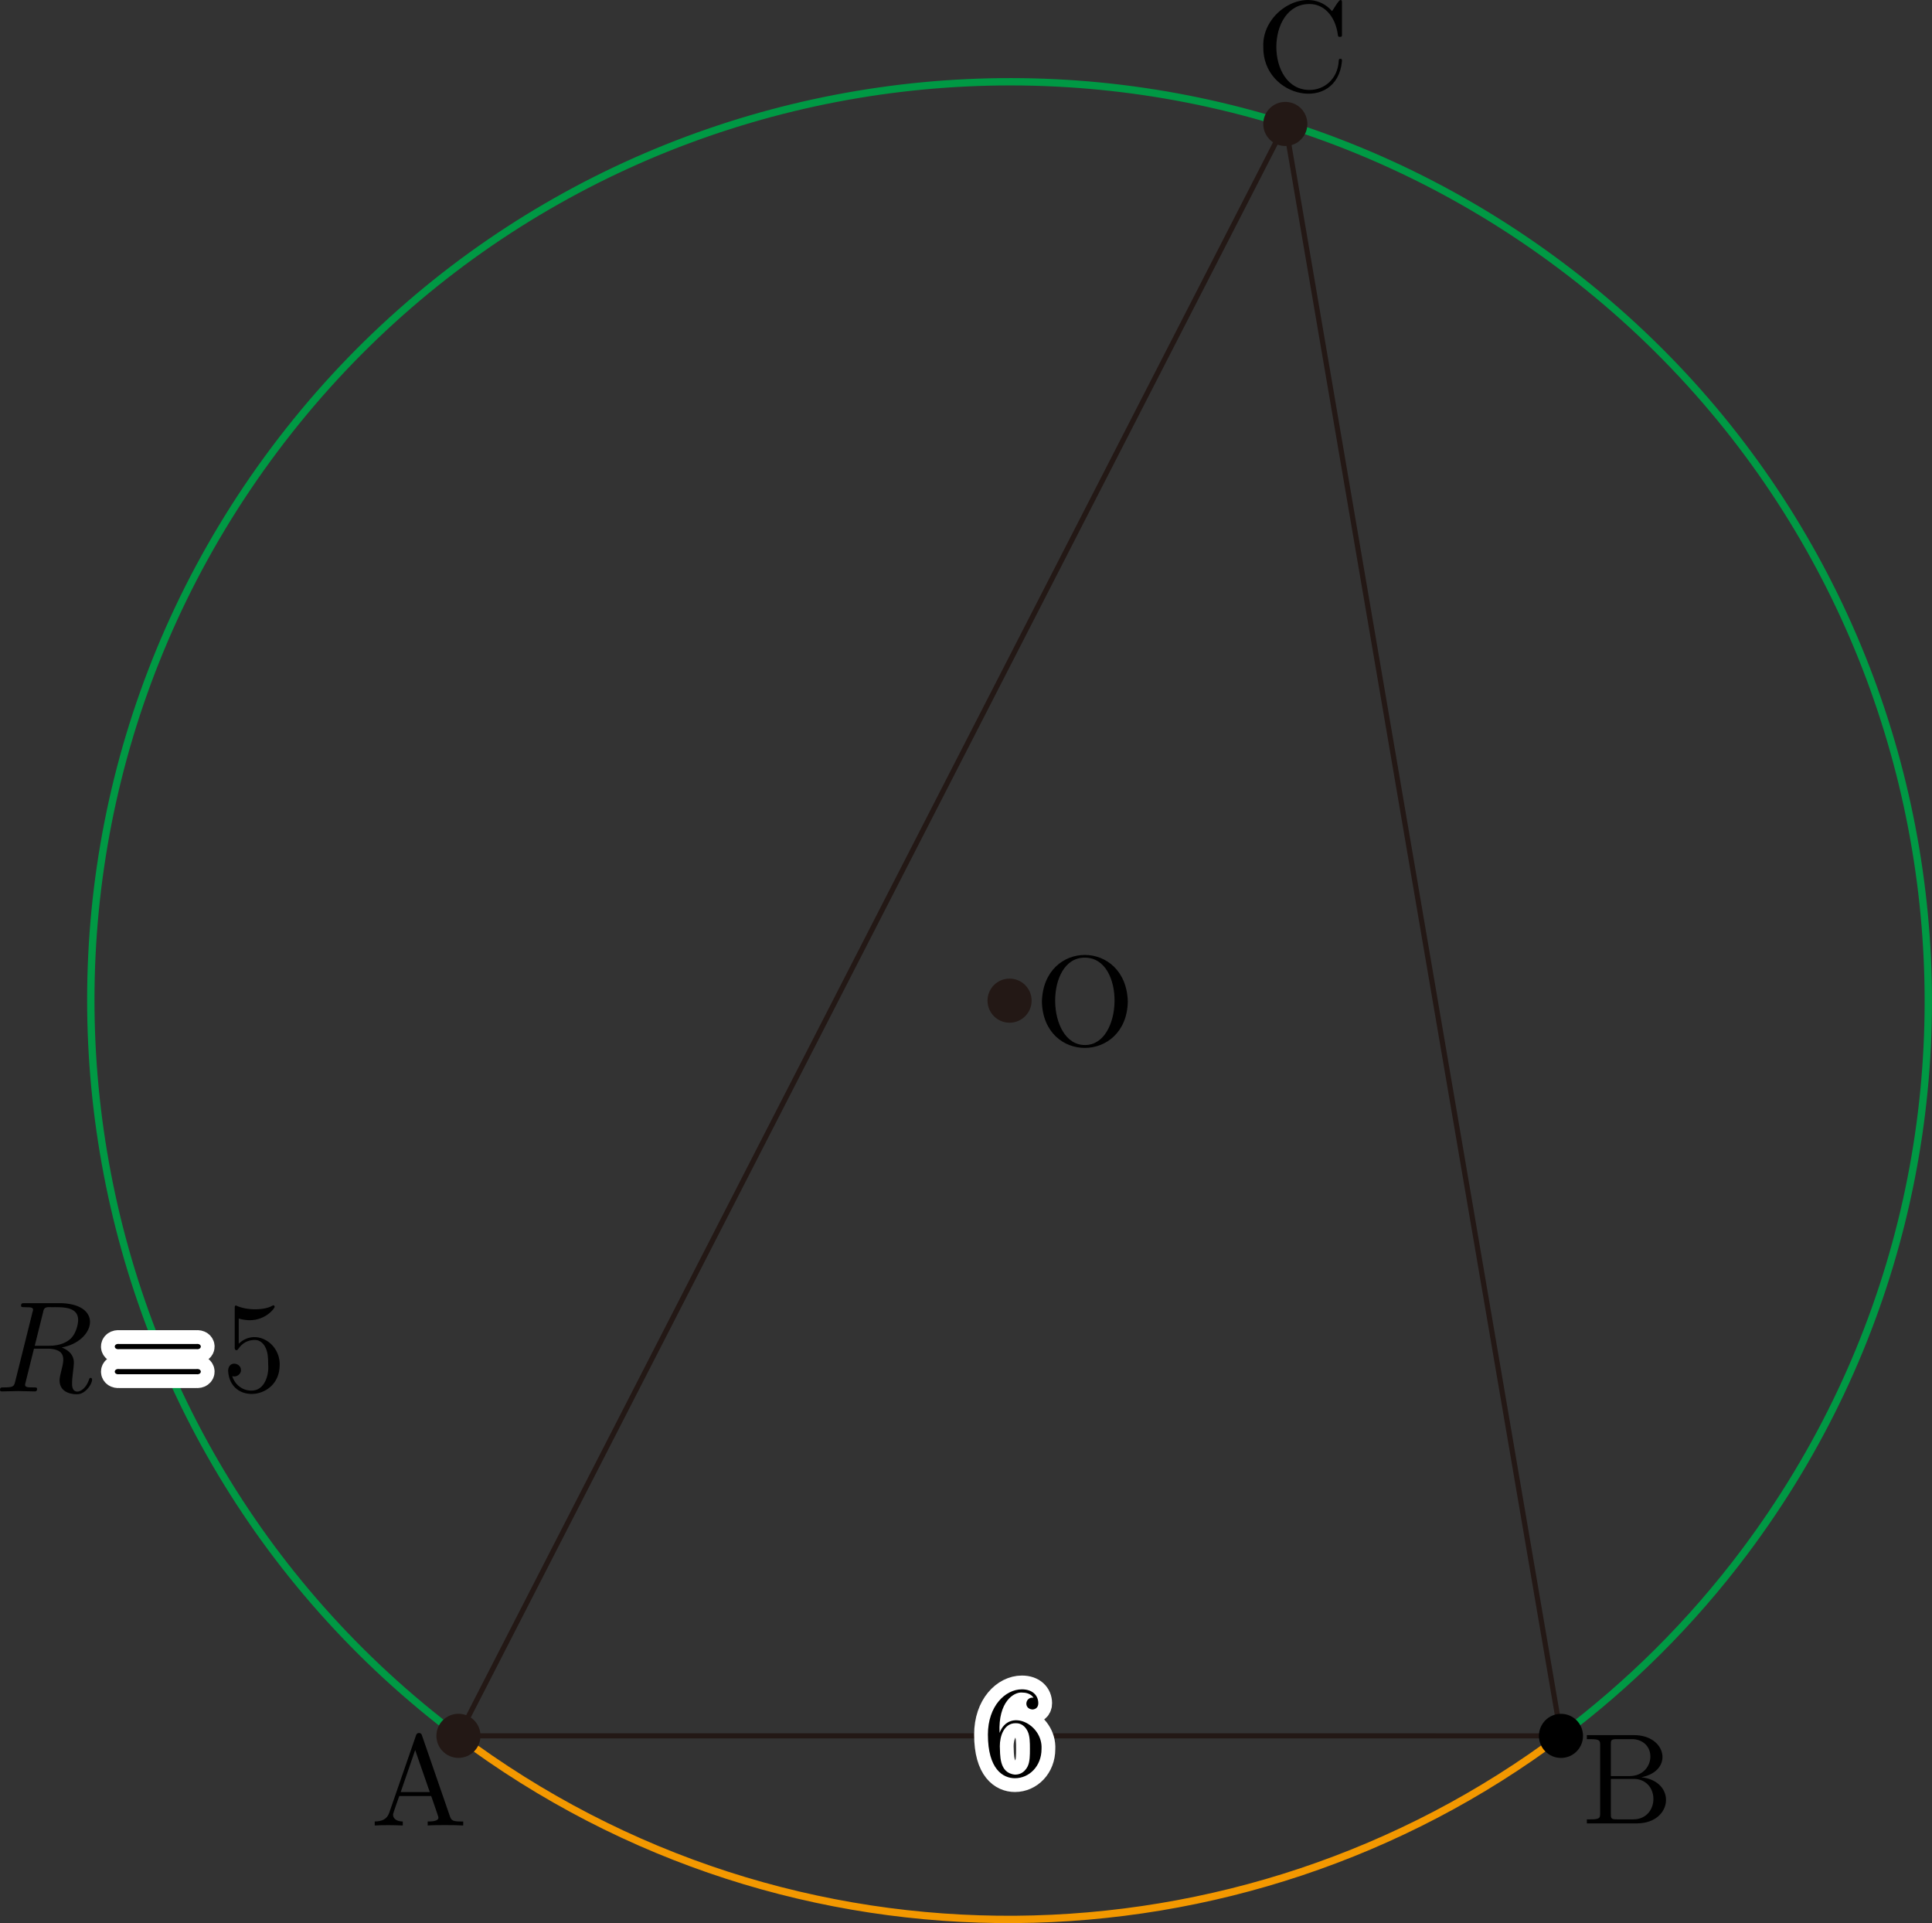 <?xml version="1.0" encoding="UTF-8"?><svg id="_レイヤー_2" xmlns="http://www.w3.org/2000/svg" viewBox="0 0 149.028 148.322"><rect x="0" y="0" width="149.028" height="148.322" fill="#333333" stroke="none"/><g id="_1_2"><g id="_1A_1_2_01"><polyline points="120.408 133.881 99.145 9.56 35.364 133.877" fill="none" stroke="#231815" stroke-linejoin="bevel" stroke-width=".397"/><g><line x1="35.364" y1="133.877" x2="120.408" y2="133.881" fill="none" stroke="#231815" stroke-linejoin="bevel" stroke-width=".397"/><g><path d="m77.103,133.658c-.12-2.433,1.119-3.18,1.744-3.119.239,0,.657.061.876.399-.632-.098-.801.847-.09.906.159,0,.458-.09.458-.478,0-.597-.439-1.075-1.266-1.075-1.276,0-2.621,1.284-2.621,3.489,0,2.658,1.156,3.367,2.083,3.367,1.106,0,2.053-.935,2.053-2.252.117-1.928-2.504-3.199-3.239-1.238Zm1.186,3.209c-1.261-.115-1.128-1.587-1.166-2.191,0-.777.319-1.773,1.216-1.773.159,0,.618,0,.927.619.179.367.179.874.179,1.363,0,.478,0,.978-.169,1.335-.299.601-.758.647-.987.647" fill="#fff" stroke="#fff" stroke-linecap="round" stroke-linejoin="round" stroke-width="2.126"/><path d="m77.103,133.658c-.12-2.433,1.119-3.18,1.744-3.119.239,0,.657.061.876.399-.632-.098-.801.847-.09.906.159,0,.458-.09.458-.478,0-.597-.439-1.075-1.266-1.075-1.276,0-2.621,1.284-2.621,3.489,0,2.658,1.156,3.367,2.083,3.367,1.106,0,2.053-.935,2.053-2.252.117-1.928-2.504-3.199-3.239-1.238Zm1.186,3.209c-1.261-.115-1.128-1.587-1.166-2.191,0-.777.319-1.773,1.216-1.773.159,0,.618,0,.927.619.179.367.179.874.179,1.363,0,.478,0,.978-.169,1.335-.299.601-.758.647-.987.647"/></g></g><g id="_円O"><path d="m120.376,133.88c5.256-3.943,10.057-8.672,14.198-14.194,23.478-31.315,17.124-75.733-14.19-99.21C89.069-3.002,44.651,3.352,21.174,34.666c-23.477,31.315-17.124,75.733,14.19,99.21" fill="none" stroke="#094" stroke-linejoin="bevel" stroke-width=".567"/><path d="m120.375,133.881c-24.548,18.416-59.219,19.333-85.011-.004" fill="none" stroke="#f39800" stroke-linejoin="bevel" stroke-width=".567"/><circle cx="77.874" cy="77.176" r="1.701" fill="#231815"/><path d="m86.995,77.26c-.115-4.795-6.499-4.83-6.627,0,.127,4.772,6.519,4.723,6.627,0Zm-3.308,3.338c-2.999.007-3.117-6.765-.01-6.737,3.148-.019,2.969,6.76.01,6.737"/></g><g><path d="m15.146,104.054c.453.056.46-.449.01-.399h-5.969c-.442-.052-.451.454.01.399h5.949Zm.01,1.935c.442.052.45-.454-.01-.399,0,0-5.949,0-5.949,0-.452-.056-.46.449-.01.399h5.969" fill="#fff" stroke="#fff" stroke-linecap="round" stroke-linejoin="round" stroke-width="2.126"/><path d="m3.328,101.194c.076-.526.449-.342.887-.378.707,0,1.813,0,1.813.986,0,.338-.159,1.025-.548,1.414-.259.259-.787.579-1.684.579h-1.116s.647-2.601.647-2.601Zm1.435,2.73c2.546-.462,3.25-3.291-.01-3.417,0,0-2.84,0-2.84,0-.2,0-.289,0-.289.198,0,.112.09.112.279.112.307.035.79-.088.608.367,0,0-1.335,5.353-1.335,5.353-.1.389-.12.468-.907.468-.179,0-.269,0-.269.202,0,.108.119.108.14.108.279,0,.976-.029,1.255-.029s.987.029,1.266.029c.08,0,.199,0,.199-.198,0-.112-.09-.112-.279-.112-.473-.001-.742.006-.618-.349,0,0,.657-2.64.657-2.64h1.186c1.78.12.822,1.494.787,2.442,0,1.075,1.196,1.075,1.325,1.075.813.04,1.448-1.247,1.076-1.266-.09,0-.11.072-.13.14-.333,1.03-1.343,1.289-1.305.299-.004-.494.122-1.105.14-1.604,0-.766-.668-1.076-.937-1.176"/><path d="m15.146,104.054c.453.056.46-.449.01-.399h-5.969c-.442-.052-.451.454.01.399h5.949Zm.01,1.935c.442.052.45-.454-.01-.399,0,0-5.949,0-5.949,0-.452-.056-.46.449-.01.399h5.969"/><path d="m21.574,105.309c.063-1.753-1.895-2.898-3.159-1.673,0,0,0-1.942,0-1.942.199.058.528.13.847.13,1.226,0,1.923-.906,1.923-1.036-.002-.097-.077-.148-.179-.083-.582.35-1.959.389-2.8-.018-.1 0-.1.079-.1.237v2.95c-.037.268.154.348.269.169.11-.158.478-.698,1.285-.698.518,0,.768.46.847.64.159.367.179.755.179,1.255.079.771-.261,2.037-1.306,2.011-.727,0-1.295-.525-1.465-1.115.32.115.702-.166.668-.468.029-.543-.946-.782-.987.04.129,2.653,3.961,2.253,3.976-.399"/></g><g><path d="m32.553,133.858c-.046-.266-.42-.271-.468,0,0,0-2.063,5.96-2.063,5.96-.179.507-.578.655-1.116.665v.309c.587-.039,1.51-.03,2.163,0,0,0,0-.309,0-.309-.498,0-.748-.248-.748-.507-.044-.056.461-1.375.478-1.457,0,0,2.461,0,2.461,0,.01.037.599,1.688.558,1.665,0,.298-.558.298-.827.298v.309c.359-.029,1.056-.029,1.435-.029.429,0,.887.007,1.305.029v-.309s-.179,0-.179,0c-.598,0-.737-.068-.847-.399l-2.152-6.227Zm-.528,1.115l1.126,3.241h-2.242s1.116-3.241,1.116-3.241Z"/><circle cx="35.364" cy="133.877" r="1.701" fill="#231815"/></g><g><path d="m124.257,136.981v-2.45c0-.331.02-.399.488-.399h1.236c1.935.156,1.669,2.852-.279,2.849,0,0-1.445,0-1.445,0h0Zm2.352.09c2.503-.484,1.97-3.242-.558-3.248,0,0-3.647,0-3.647,0v.309s.239,0,.239,0c.767,0,.787.108.787.468v5.252c0,.36-.02.468-.787.468h-.239s0,.309,0,.309h3.906c2.744-.044,3.01-3.248.299-3.558Zm-.618,3.248h-1.246c-.468,0-.488-.068-.488-.399v-2.719h1.873c1.938.137,1.862,3.107-.14,3.119"/><circle cx="120.408" cy="133.881" r="1.701"/></g><g><path d="m97.447,3.62c-.06,3.959,5.698,5.142,6.069,1.086,0-.101,0-.173-.13-.173-.11,0-.11.061-.12.162-.08,1.425-1.146,2.241-2.232,2.241-3.442.035-3.438-6.659-.01-6.626,1.086,0,1.973.906,2.172,2.36.02.14.02.173.16.173.159,0,.159-.032.159-.241V.239c0-.169,0-.237-.11-.237-.128-.044-.574.778-.658.856-1.822-2.096-5.43-.026-5.301,2.763"/><circle cx="99.145" cy="9.56" r="1.701" fill="#231815"/></g></g></g></svg>